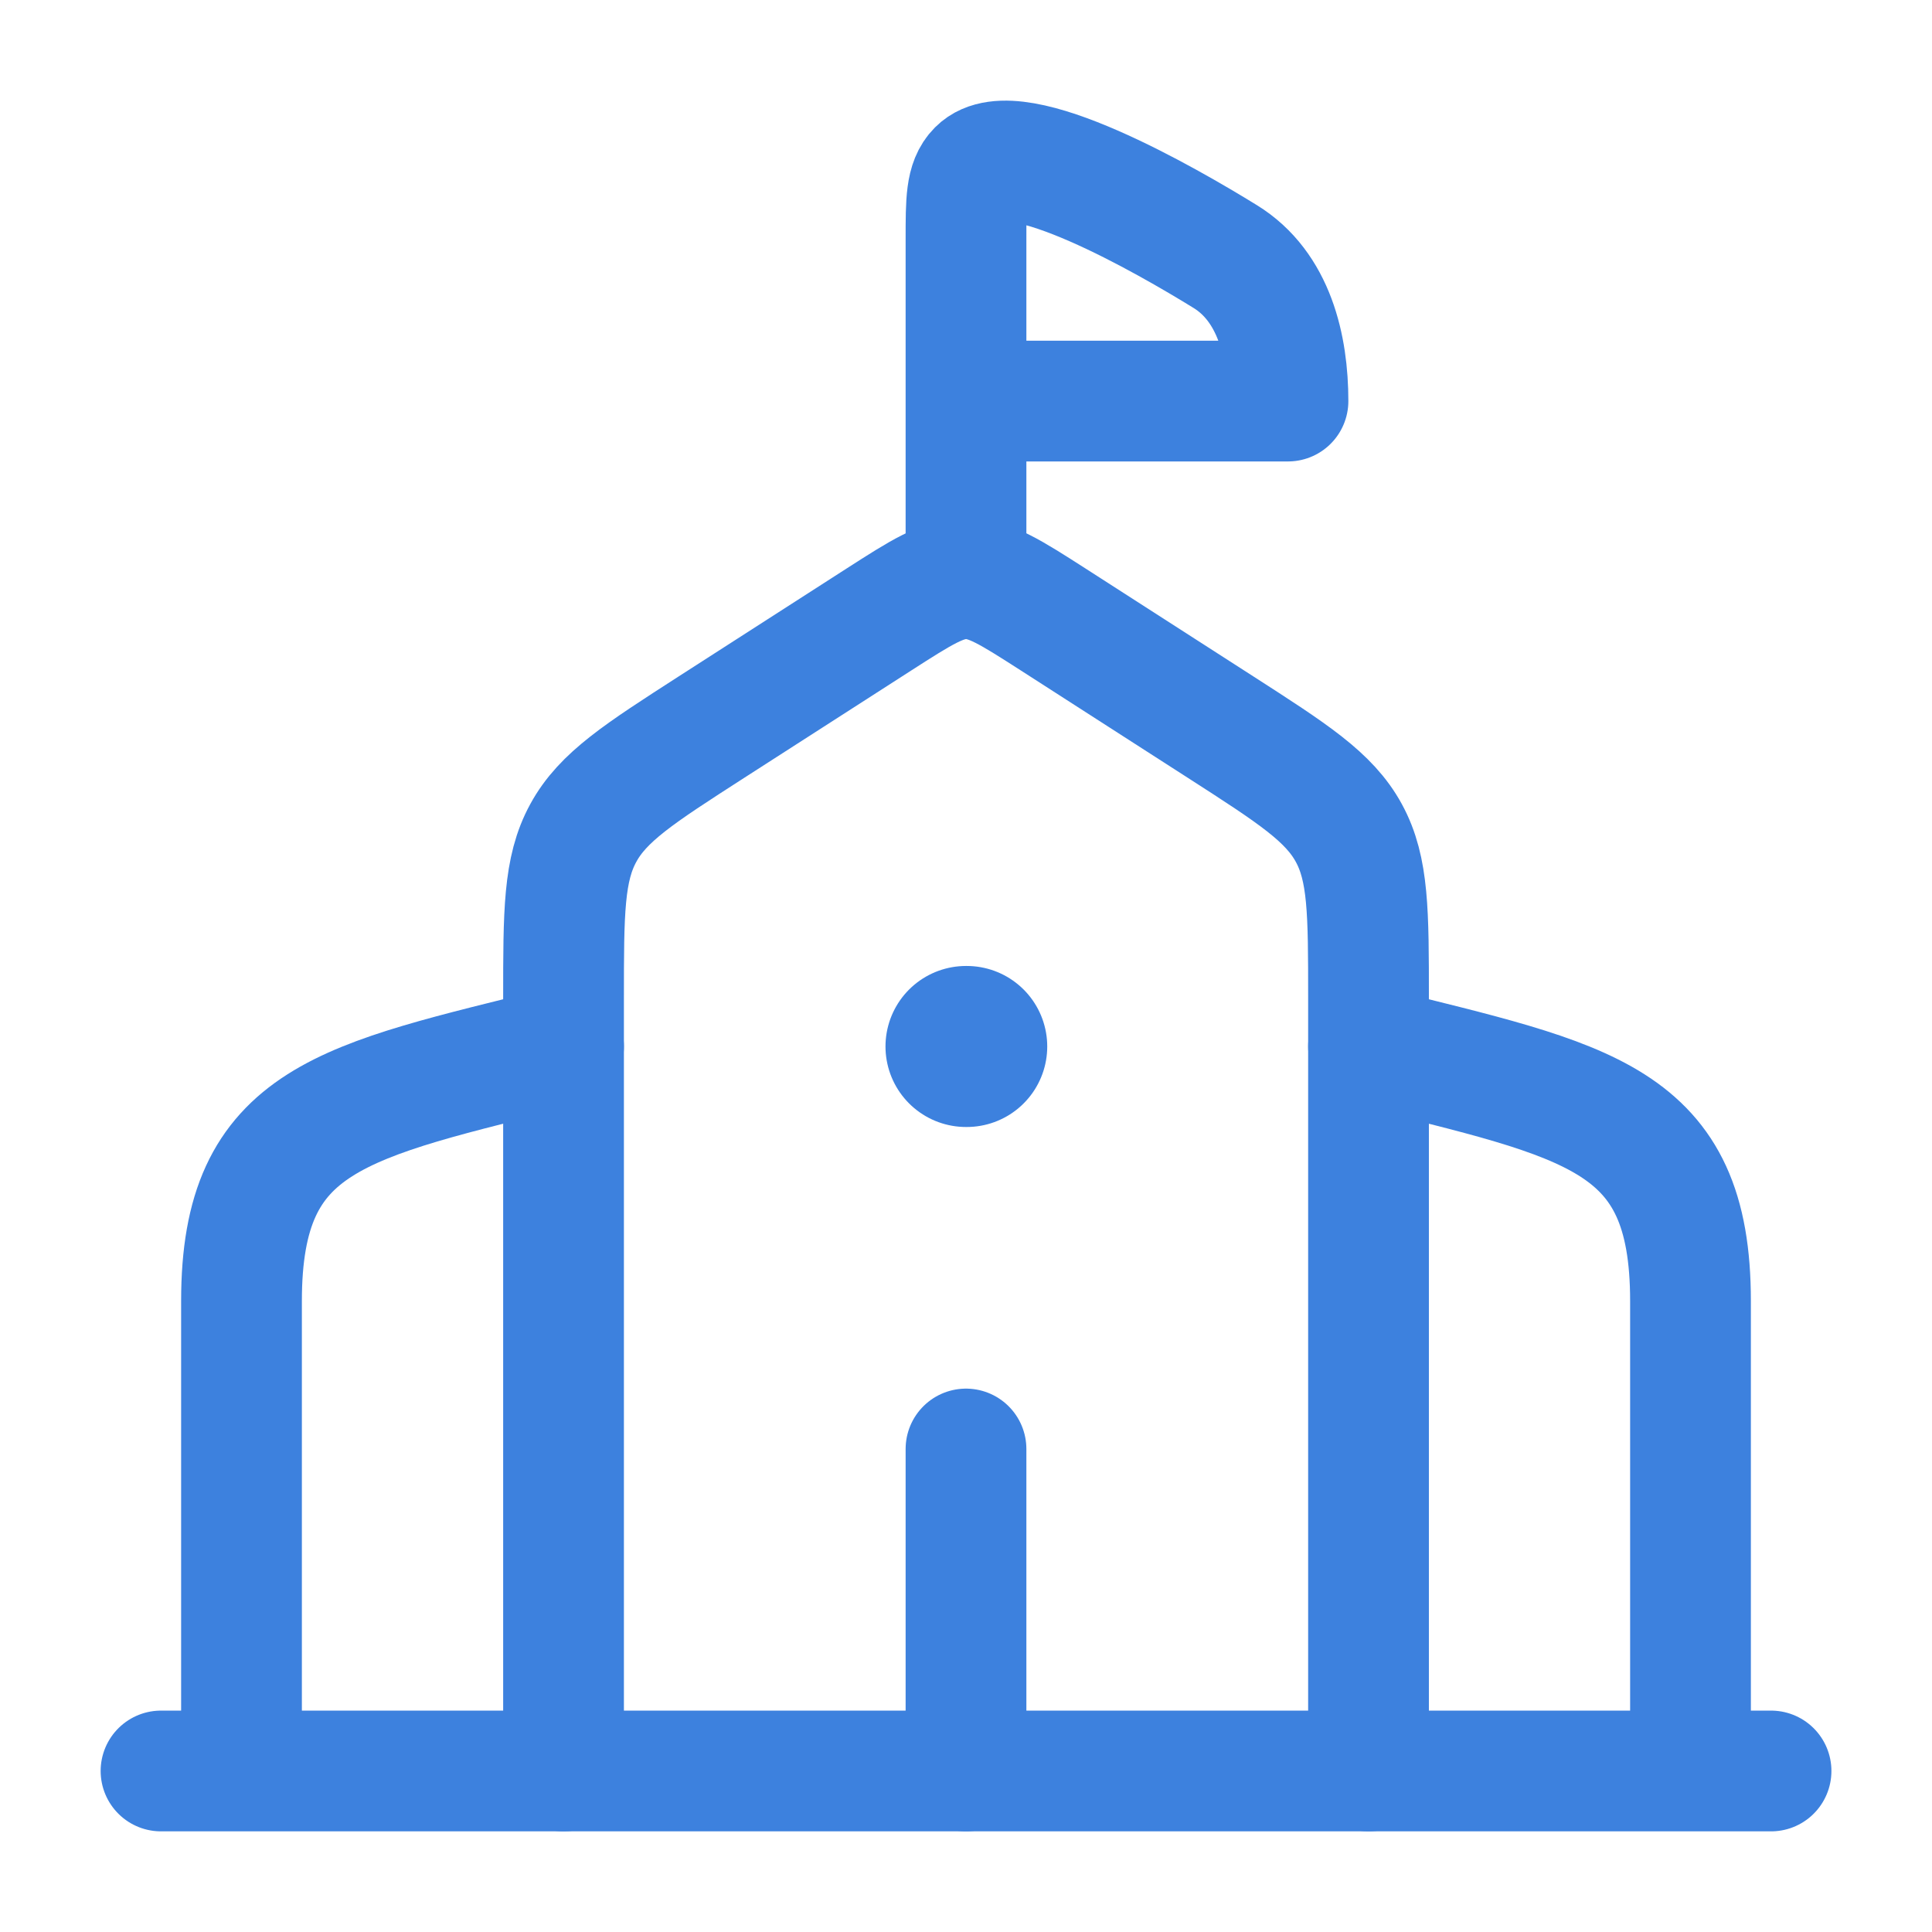 <svg width="32" height="32" viewBox="0 0 32 32" fill="none" xmlns="http://www.w3.org/2000/svg">
<path d="M9.334 29.333V16.531C9.334 15.107 9.334 14.395 9.661 13.797C9.986 13.2 10.585 12.815 11.783 12.044L14.559 10.26C15.259 9.811 15.609 9.585 16.001 9.585C16.393 9.585 16.742 9.811 17.443 10.26L20.218 12.044C21.417 12.815 22.015 13.2 22.341 13.797C22.667 14.395 22.667 15.107 22.667 16.531V29.333" stroke="#3D81DE" stroke-width="2" stroke-linecap="round" stroke-linejoin="round"/>
<path d="M16 17.333H16.012" stroke="#3D81DE" stroke-width="2.667" stroke-linecap="round" stroke-linejoin="round"/>
<path d="M28 29.333V21.549C28 18.495 26.32 18.247 22.667 17.333M4 29.333V21.549C4 18.495 5.68 18.247 9.334 17.333M2.667 29.333H29.334" stroke="#3D81DE" stroke-width="2" stroke-linecap="round" stroke-linejoin="round"/>
<path d="M16 29.333V24" stroke="#3D81DE" stroke-width="2" stroke-linecap="round"/>
<path d="M16 9.333V6.643M16 6.643V3.96C16 3.328 16 3.012 16.195 2.816C16.808 2.199 19.333 3.657 20.293 4.249C21.104 4.748 21.333 5.745 21.333 6.643H16Z" stroke="#3D81DE" stroke-width="2" stroke-linecap="round" stroke-linejoin="round"/>
</svg>
